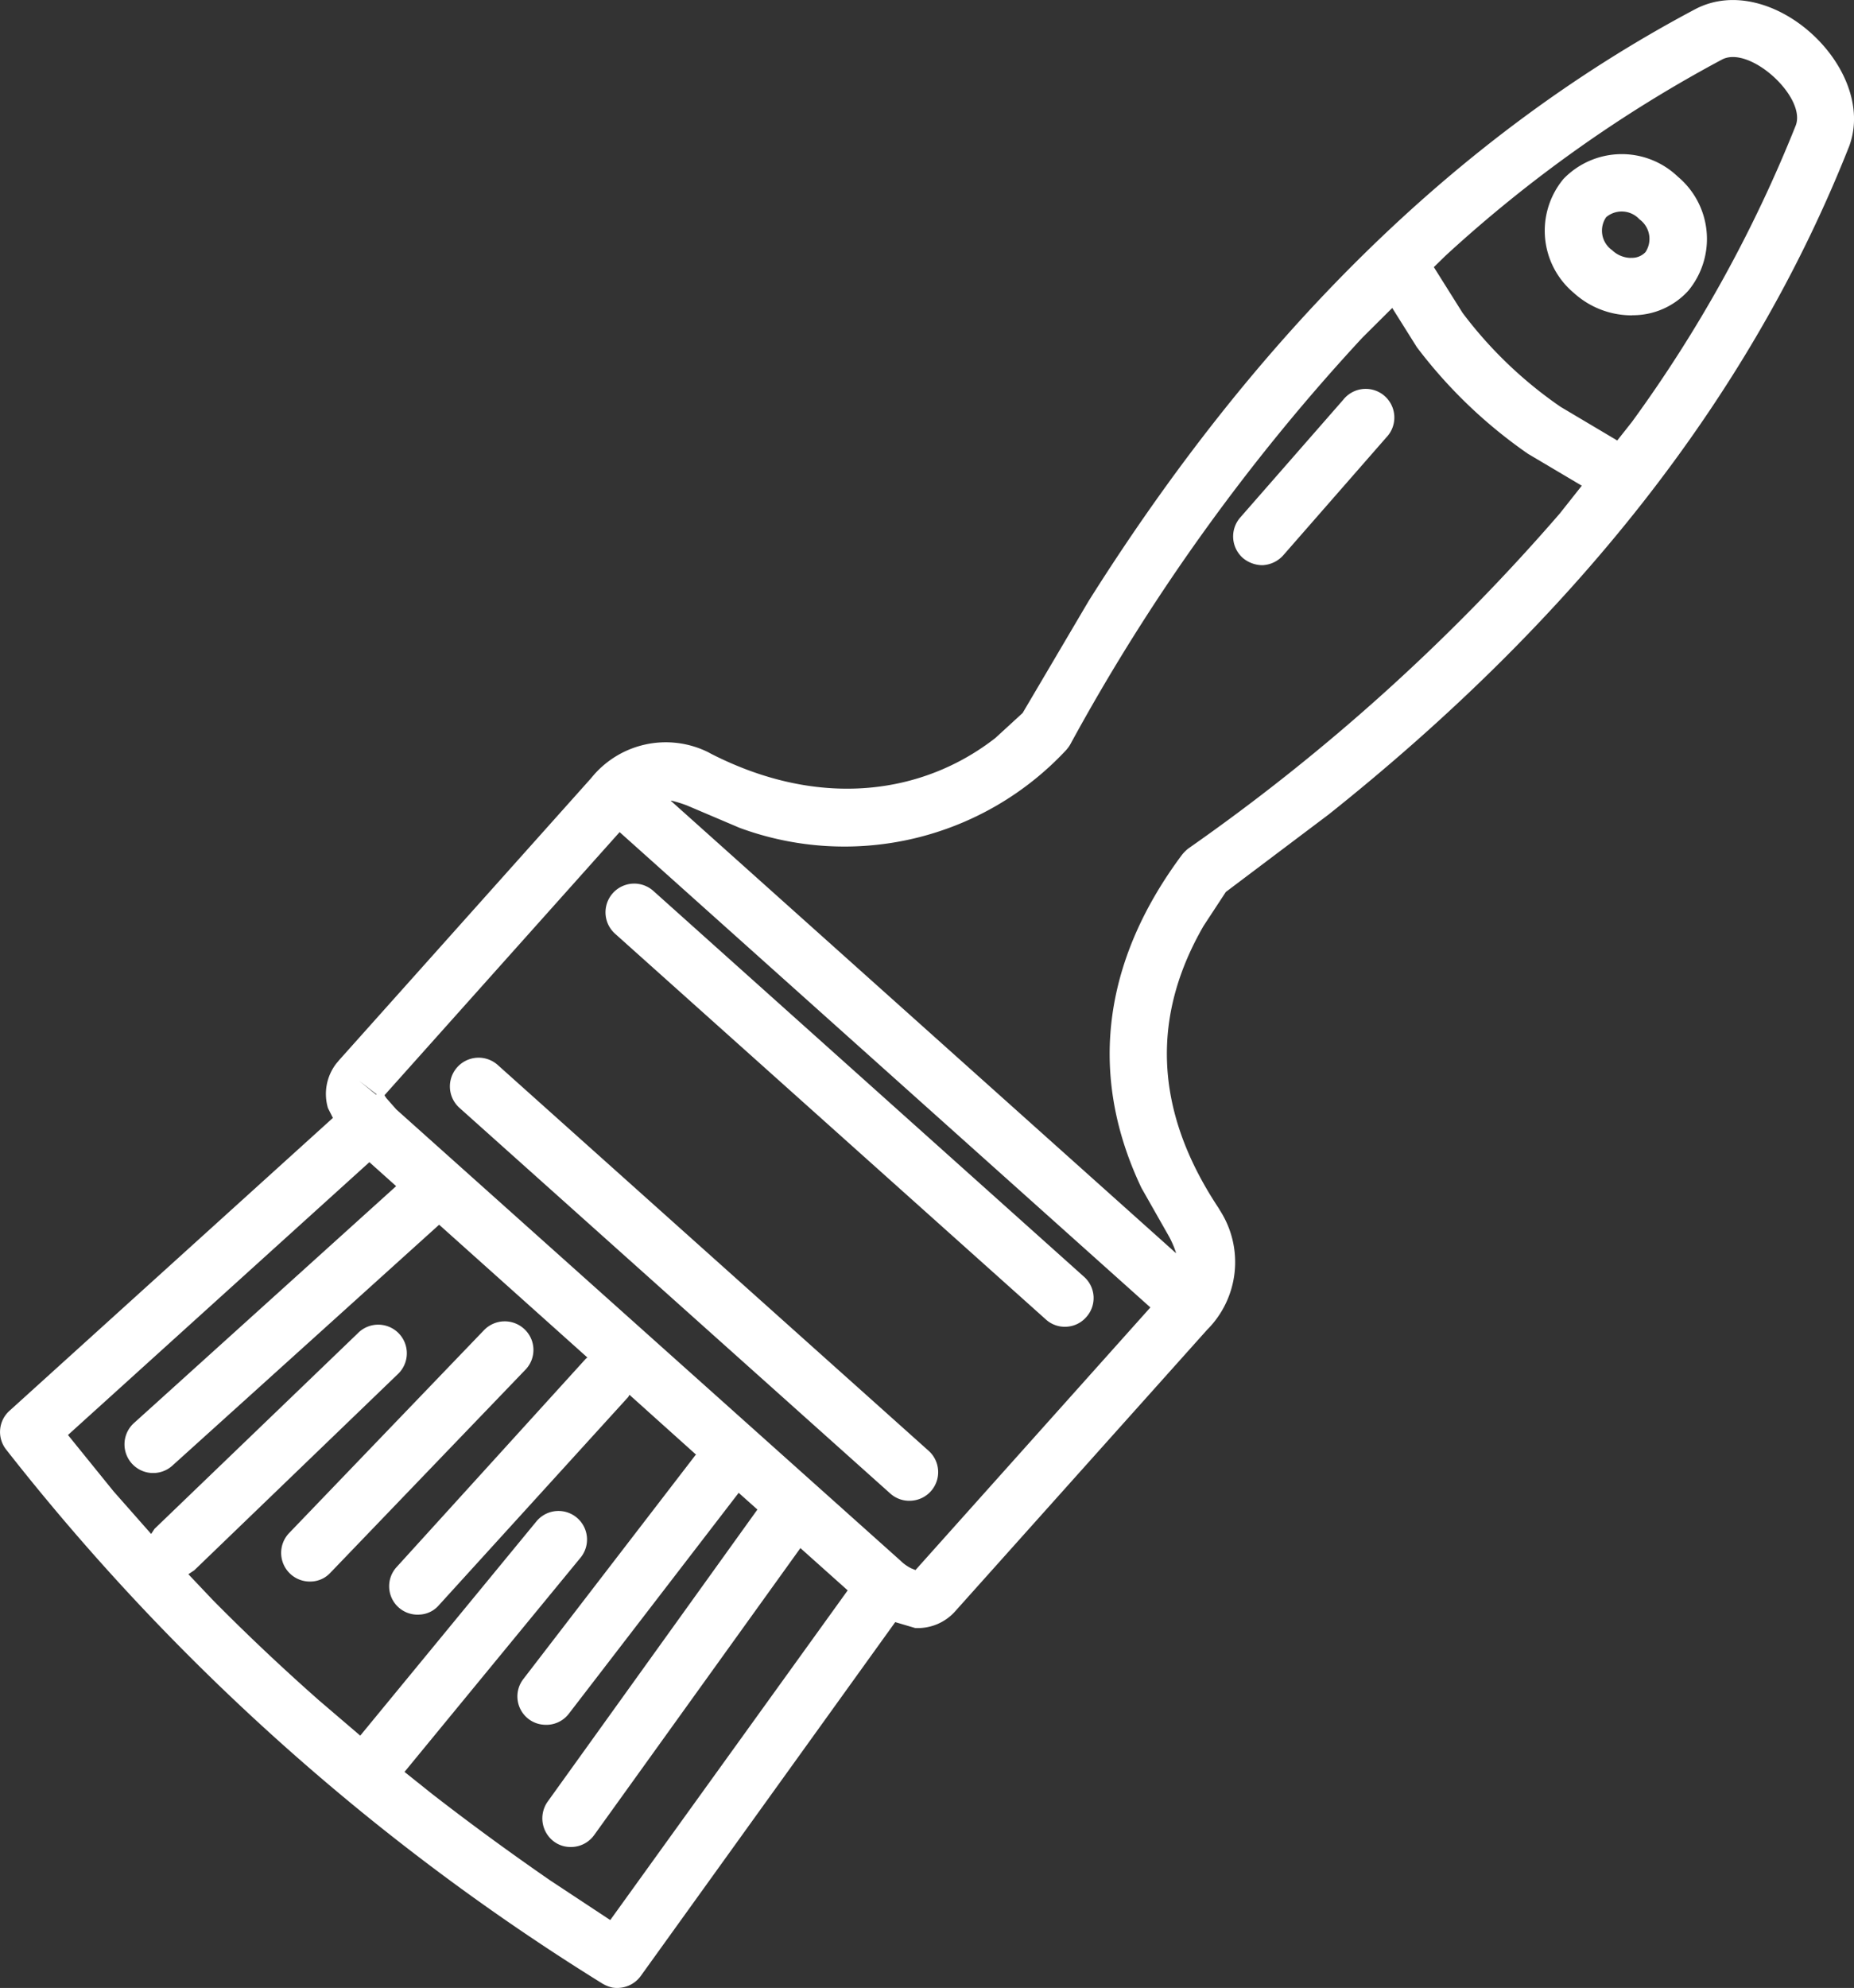 <?xml version="1.0" encoding="UTF-8"?> <svg xmlns="http://www.w3.org/2000/svg" xmlns:xlink="http://www.w3.org/1999/xlink" width="65.325" height="70" viewBox="0 0 65.325 70"><rect x="0" y="0" width="65.325" height="70" fill="#333333" stroke="none"/><defs><clipPath id="a"><rect width="65.325" height="70" fill="#ffffff"></rect></clipPath></defs><g transform="translate(-1094 -1223)"><g transform="translate(1094 1223)"><g transform="translate(0 0)" clip-path="url(#a)"><path d="M21.849,69.994a.923.923,0,0,1-.278-.009,1.172,1.172,0,0,1-.358-.146,80.618,80.618,0,0,1-21-18.8A1,1,0,0,1,.328,49.68l11.4-10.317-.174-.344a1.752,1.752,0,0,1,.292-1.569l.028-.033.075-.09L20.826,27.4a3.37,3.37,0,0,1,4.133-.91l.085.047c3.86,1.975,7.494,1.423,10.025-.551l.961-.881,2.324-3.94C44.17,11.932,51.216,4.825,59.752.31c2.677-1.372,6.405,2.1,5.406,4.826-3.549,8.983-9.813,16.746-18.339,23.538L43.19,31.407,42.407,32.6c-1.758,3.04-1.857,6.344.523,9.931l.047.08a3.366,3.366,0,0,1-.448,4.214l-8.865,9.9a1.762,1.762,0,0,1-1.423.6l-.7-.207L22.574,69.579a1.017,1.017,0,0,1-.726.415M21.5,67.609,29.866,56,28.2,54.511,20.93,64.621a1.007,1.007,0,0,1-.853.415.978.978,0,0,1-.551-.184,1.02,1.02,0,0,1-.231-1.414l7.39-10.284-.66-.589-5.986,7.781a1,1,0,0,1-.863.386.991.991,0,0,1-.551-.2,1,1,0,0,1-.184-1.414L24.5,51.24l.024-.019-2.347-2.107-.042.075-6.669,7.329a.956.956,0,0,1-.693.335,1,1,0,0,1-.792-1.683l6.66-7.329.052-.042-5.222-4.675-9.4,8.484a1.009,1.009,0,1,1-1.353-1.5l9.238-8.342-.943-.844L2.393,50.529,4,52.513l1.324,1.5.118-.179L12.6,46.951A1.008,1.008,0,1,1,14,48.4L6.842,55.294l-.207.137.853.9c1.2,1.216,2.456,2.4,3.742,3.535l1.461,1.249L18.9,53.569a1.006,1.006,0,0,1,1.551,1.282l-6.2,7.541.961.768q2.043,1.584,4.181,3.059ZM10.933,55.689a1.009,1.009,0,0,1-.749-1.706l6.867-7.145a1.013,1.013,0,0,1,1.433-.028,1,1,0,0,1,.024,1.423L11.64,55.378a.962.962,0,0,1-.707.311m21.322-.405,8.276-9.247L21.83,29.3l-8.286,9.266.066.1.353.4L31.732,54.959a1.43,1.43,0,0,0,.382.269ZM32.1,52.843a1,1,0,0,1-.735-.255L16.188,39.01A1.011,1.011,0,1,1,17.536,37.5L32.712,51.08a1.008,1.008,0,0,1-.613,1.763m5.481-6.127a.989.989,0,0,1-.731-.255L21.67,32.878a1.011,1.011,0,1,1,1.348-1.508L38.194,44.958a1,1,0,0,1,.075,1.423.991.991,0,0,1-.688.335m3.855-2.588-.009-.038a3.412,3.412,0,0,0-.226-.528l-.985-1.734C38.208,37.605,39.033,33.6,41.644,30.1a1.406,1.406,0,0,1,.222-.222,71.293,71.293,0,0,0,13.093-11.8l.773-.976-1.9-1.126a17.122,17.122,0,0,1-3.912-3.752l-.867-1.381L48,11.89A70.966,70.966,0,0,0,37.7,26.227a1.312,1.312,0,0,1-.141.189,10.682,10.682,0,0,1-11.5,2.734l-1.852-.787a4.385,4.385,0,0,0-.547-.17H23.63Zm-28.161-5.59-.622-.481.589.481ZM44.524,19.9a1.085,1.085,0,0,1-.731-.25,1.012,1.012,0,0,1-.1-1.423l3.634-4.152A1.009,1.009,0,1,1,48.846,15.4l-3.629,4.148a1.039,1.039,0,0,1-.693.349M56.981,15.51l.518-.655A47.7,47.7,0,0,0,63.273,4.41c.368-.994-1.617-2.814-2.592-2.319A47.339,47.339,0,0,0,50.934,9l-.415.405,1.013,1.612a14.81,14.81,0,0,0,3.455,3.309Zm.528-4.407a3.03,3.03,0,0,1-2.055-.787A2.853,2.853,0,0,1,55.086,6.3a2.854,2.854,0,0,1,4.03-.08,2.857,2.857,0,0,1,.368,4.016,2.632,2.632,0,0,1-1.975.863m-.047-2.022a.651.651,0,0,0,.514-.2.848.848,0,0,0-.212-1.155.849.849,0,0,0-1.174-.075A.838.838,0,0,0,56.8,8.808a.975.975,0,0,0,.66.273" transform="translate(0.002 0.001)" fill="#ffffff"></path></g></g></g></svg> 